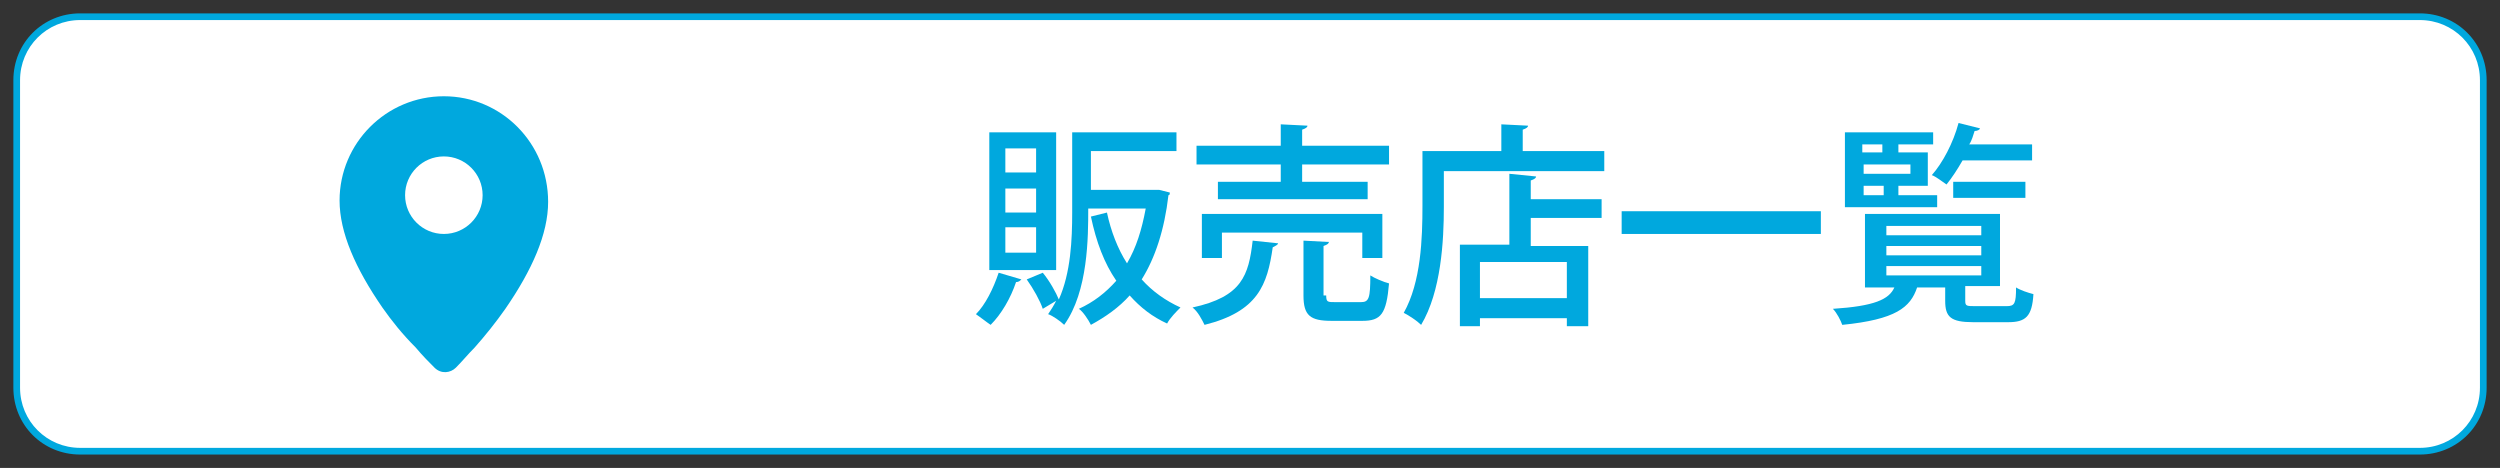 <?xml version="1.0" encoding="utf-8"?>
<!-- Generator: Adobe Illustrator 28.3.0, SVG Export Plug-In . SVG Version: 6.00 Build 0)  -->
<svg version="1.1" id="Layer_2" xmlns="http://www.w3.org/2000/svg" xmlns:xlink="http://www.w3.org/1999/xlink" x="0px" y="0px"
	 width="187px" height="35px" viewBox="0 0 187 35" style="enable-background:new 0 0 187 35;" xml:space="preserve">
<rect x="0" y="0" width="187" height="35" fill="#333333" stroke="none"/>
<style type="text/css">
	.st0{fill:#9B2B00;}
	.st1{fill:#769213;}
	.st2{fill:#EEDDD6;}
	.st3{fill:#E9EDDA;}
	.st4{fill:#FFFFFF;}
	.st5{fill:none;stroke:#FFFFFF;stroke-width:2;}
	.st6{fill:none;stroke:#FFFFFF;stroke-width:2.5;}
	.st7{fill:#5E9629;}
	.st8{fill:#00A8DE;}
	.st9{opacity:0.27;enable-background:new    ;}
	.st10{fill:#327EB8;stroke:#FFFFFF;stroke-width:2;}
</style>
<g>
	<path class="st4" d="M6,33.8c-2.6,0-4.8-2.1-4.8-4.8V6c0-2.6,2.1-4.8,4.8-4.8h175c2.6,0,4.8,2.1,4.8,4.8v23c0,2.6-2.1,4.8-4.8,4.8
		H6z"/>
	<path class="st8" d="M181,1.5c2.5,0,4.5,2,4.5,4.5v23c0,2.5-2,4.5-4.5,4.5H6c-2.5,0-4.5-2-4.5-4.5V6c0-2.5,2-4.5,4.5-4.5H181
		 M181,1H6C3.2,1,1,3.2,1,6v23c0,2.8,2.2,5,5,5h175c2.8,0,5-2.2,5-5V6C186,3.2,183.8,1,181,1L181,1z"/>
</g>
<g>
	<path class="st8" d="M76.4,20.9c-0.1,0.1-0.2,0.2-0.4,0.2c-0.4,1.2-1.1,2.4-1.9,3.2c-0.3-0.2-0.8-0.6-1.1-0.8
		c0.7-0.7,1.3-1.9,1.7-3.1L76.4,20.9z M79,9.9v10.3h-5V9.9H79z M77.5,12.9v-1.8h-2.3v1.8H77.5z M77.5,15.9v-1.8h-2.3v1.8H77.5z
		 M77.5,18.9v-1.9h-2.3v1.9H77.5z M86.7,14.2l0.8,0.2c0,0.1,0,0.2-0.1,0.2c-0.3,2.6-1,4.7-2,6.3c0.8,0.9,1.8,1.6,2.9,2.1
		c-0.3,0.3-0.8,0.8-1,1.2c-1.1-0.5-2-1.2-2.8-2.1c-0.8,0.9-1.8,1.6-2.9,2.2c-0.2-0.4-0.6-1-0.9-1.2c1.1-0.5,2-1.2,2.8-2.1
		c-0.9-1.3-1.5-2.9-1.9-4.8l1.2-0.3c0.3,1.4,0.8,2.7,1.5,3.8c0.7-1.2,1.1-2.5,1.4-4.1h-4.3c0,2.1,0,6.2-1.8,8.7
		c-0.3-0.3-0.9-0.7-1.2-0.8c0.2-0.3,0.4-0.6,0.6-1L78,23.1c-0.2-0.6-0.7-1.5-1.2-2.2l1.2-0.5c0.5,0.6,1,1.5,1.2,2c0.9-2,1-4.5,1-6.5
		v-6H88v1.4h-6.4v2.9h4.9L86.7,14.2z"/>
	<path class="st8" d="M95.6,18.2c0,0.1-0.2,0.2-0.4,0.3c-0.4,2.8-1.1,4.8-5.1,5.8c-0.2-0.4-0.5-1-0.9-1.3c3.7-0.8,4.2-2.4,4.5-5
		L95.6,18.2z M95.8,13.6v-1.3h-6.3v-1.4h6.3V9.3l2,0.1c0,0.1-0.1,0.2-0.4,0.3v1.2h6.5v1.4h-6.5v1.3h4.9v1.3H91.1v-1.3H95.8z
		 M103.4,19.3h-1.5v-1.9H91.4v1.9h-1.5V16h13.5V19.3z M99.2,22.1c0,0.5,0.1,0.5,0.7,0.5h1.9c0.6,0,0.7-0.3,0.7-2
		c0.3,0.2,1,0.5,1.4,0.6c-0.2,2.3-0.6,2.8-2,2.8h-2.3c-1.6,0-2.1-0.4-2.1-1.9V18l1.9,0.1c0,0.1-0.1,0.2-0.4,0.3V22.1z"/>
	<path class="st8" d="M113.9,11.3h6.1v1.5h-12v2.7c0,2.5-0.2,6.3-1.7,8.8c-0.3-0.3-0.9-0.7-1.3-0.9c1.3-2.3,1.4-5.6,1.4-8v-4.1h5.9
		v-2l2,0.1c0,0.1-0.1,0.2-0.4,0.3V11.3z M114.9,13.2c0,0.1-0.1,0.2-0.4,0.3v1.4h5.3v1.4h-5.3v2.1h4.3v6h-1.6v-0.6h-6.5v0.6h-1.5
		v-6.1h3.7V13L114.9,13.2z M117.2,22.3v-2.7h-6.5v2.7H117.2z"/>
	<path class="st8" d="M121.3,15.8h14.9v1.7h-14.9V15.8z"/>
	<path class="st8" d="M147,22.5c0,0.4,0.1,0.4,0.8,0.4h2.3c0.6,0,0.7-0.2,0.7-1.4c0.3,0.2,0.9,0.4,1.3,0.5c-0.1,1.7-0.6,2.1-1.9,2.1
		h-2.6c-1.7,0-2.1-0.4-2.1-1.6v-1h-2c0,0-0.1,0-0.1,0c-0.5,1.5-1.6,2.4-5.6,2.8c-0.1-0.3-0.4-0.9-0.7-1.2c3.1-0.2,4.2-0.7,4.6-1.6
		h-2.2V16h10.1v5.4H147V22.5z M144.9,14.6v0.9H138V9.9h6.6v0.9h-2.6v0.6h2.2v2.5h-2.2v0.7H144.9z M140.8,10.8h-1.5v0.6h1.5V10.8z
		 M142.9,13v-0.7h-3.5V13H142.9z M139.4,13.9v0.7h1.5v-0.7H139.4z M141.1,16.9v0.7h7.1v-0.7H141.1z M141.1,18.4v0.7h7.1v-0.7H141.1z
		 M141.1,19.9v0.7h7.1v-0.7H141.1z M152,12h-5.2c-0.4,0.7-0.8,1.3-1.2,1.8c-0.3-0.2-0.8-0.6-1.1-0.7c0.8-0.9,1.6-2.4,2-3.9l1.6,0.4
		c0,0.1-0.2,0.2-0.4,0.2c-0.1,0.3-0.2,0.7-0.4,1h4.7V12z M151.5,14.8h-5.4v-1.2h5.4V14.8z"/>
</g>
<g transform="translate(2 2)">
	<path class="st8" d="M31.2,5.2c4.3,0,7.8,3.5,7.8,7.9c0,2.4-1.2,5.1-3.2,8c-0.7,1-1.5,2-2.3,2.9c-0.5,0.5-0.9,1-1.4,1.5
		c-0.4,0.4-1.1,0.5-1.6,0c0,0,0,0,0,0c-0.4-0.4-0.9-0.9-1.4-1.5C28.1,23,27.3,22,26.6,21c-2-2.9-3.2-5.6-3.2-8
		C23.4,8.7,26.9,5.2,31.2,5.2z"/>
	<circle class="st4" cx="31.2" cy="12.6" r="2.9"/>
</g>
</svg>
